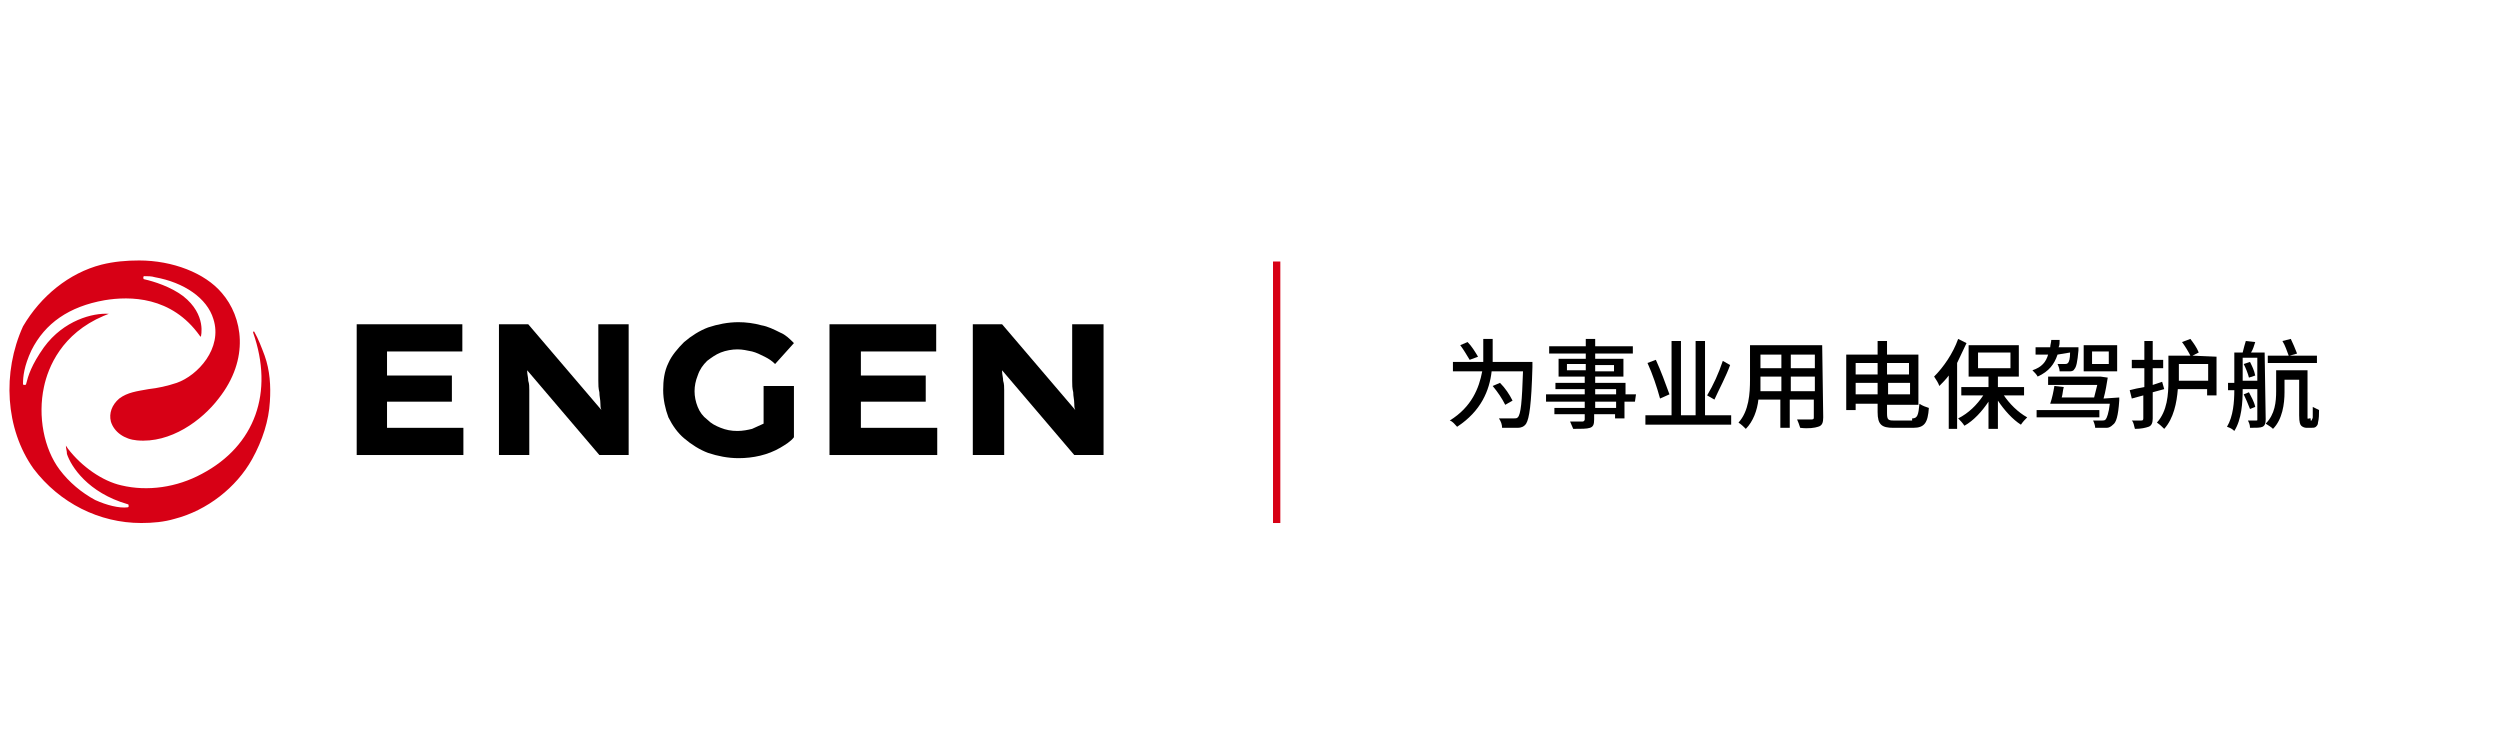 <?xml version="1.0" encoding="UTF-8"?> <!-- Generator: Adobe Illustrator 27.1.1, SVG Export Plug-In . SVG Version: 6.00 Build 0) --> <svg xmlns="http://www.w3.org/2000/svg" xmlns:xlink="http://www.w3.org/1999/xlink" id="Слой_1" x="0px" y="0px" viewBox="0 0 239 70" style="enable-background:new 0 0 239 70;" xml:space="preserve"> <style type="text/css"> .st0{fill:#D70015;} </style> <rect x="121.7" y="25" class="st0" width="0.7" height="25"></rect> <path class="st0" d="M25.3,34c-0.3-0.8-0.6-1.6-1-2.3c0,0,0,0-0.1,0c0,0,0,0,0,0.1c2,5.7,0.2,10.8-4.9,13.5 c-2.4,1.3-5.2,1.7-7.7,1.1c-1.8-0.4-3.8-1.8-5.1-3.5l-0.2-0.3c0,0.3,0.1,0.5,0.1,0.8c0.4,1.2,2,3.7,5.8,4.8c0.1,0,0.1,0.1,0.1,0.2 c0,0.1-0.1,0.1-0.1,0.1c-0.8,0.1-2-0.2-3.1-0.7c-1.3-0.7-2.5-1.7-3.4-2.9c-1.5-2-2.1-5.1-1.5-7.9c0.4-1.9,1.7-5.1,5.7-6.8l0.5-0.2 c-1.5-0.1-4.3,0.6-6.2,3.2c-1.2,1.7-1.5,2.7-1.7,3.5c0,0.1-0.1,0.1-0.2,0.1c-0.1,0-0.1-0.1-0.1-0.1c0-0.7,0.1-1.7,0.8-3.2 c1.3-2.6,3.6-4.2,7-4.8c2.4-0.4,6.4-0.4,9.1,3.4l0.1,0.1c0,0,0.6-2.1-1.7-3.9c-1.2-0.9-2.8-1.4-3.7-1.6c-0.1,0-0.1-0.1-0.1-0.2 c0-0.1,0.1-0.1,0.1-0.1c0.3,0,0.7,0,1,0.1c2.8,0.5,5,2,5.6,4c0.9,2.8-1.5,5.4-3.5,6.1c-0.9,0.3-1.8,0.5-2.7,0.6 c-1.1,0.2-2,0.3-2.8,0.9c-0.7,0.6-1,1.4-0.8,2.2c0.3,1,1.3,1.7,2.5,1.8c3.2,0.3,6.2-1.9,7.8-4c3-3.8,2.3-7.8,0.3-10.1 c-1.6-1.9-4.7-3.1-7.9-3.1l0,0c-1.2,0-2.4,0.1-3.6,0.4c-3.1,0.8-5.8,3-7.5,5.9C0.2,35.6,0.5,41,3.2,44.8C5.7,48.1,9.5,50,13.5,50 c1.1,0,2.2-0.1,3.2-0.4c3.1-0.8,5.9-3,7.4-5.7c1-1.8,1.6-3.7,1.7-5.5C25.9,36.9,25.8,35.4,25.3,34z"></path> <g> <path d="M57.2,34.1v1.2c0,0.4,0,0.8,0,1.1c0,0.4,0,0.7,0.1,1.1c0,0.4,0.1,0.7,0.1,1.1c0,0.2,0,0.4,0.1,0.6L50.5,31h-2.8v12.5h2.9 v-4.2c0-0.4,0-0.7,0-1.1c0-0.3,0-0.6,0-0.9c0-0.3,0-0.6-0.1-0.9c0-0.3-0.1-0.6-0.1-0.9l0-0.1l6.9,8.1h2.8V31h-2.9V34.1z"></path> <path d="M102.5,31v4.3c0,0.4,0,0.8,0,1.1c0,0.4,0,0.7,0.1,1.1c0,0.4,0.1,0.7,0.1,1.1c0,0.2,0,0.4,0.1,0.6L95.8,31H93v12.5H96v-4.2 c0-0.4,0-0.7,0-1.1s0-0.6,0-0.9c0-0.3,0-0.6-0.1-0.9c0-0.3-0.1-0.6-0.1-0.9l0-0.1l6.9,8.1h2.8V31H102.5z"></path> <polygon points="37,38.4 43.1,38.4 43.2,38.4 43.2,35.9 43.1,35.9 37,35.9 37,33.6 44.2,33.6 44.2,31 34.1,31 34.1,43.5 44.3,43.5 44.3,40.9 37,40.9 "></polygon> <polygon points="82.3,38.4 88.4,38.4 88.5,38.4 88.5,35.9 88.4,35.9 82.3,35.9 82.3,33.6 89.5,33.6 89.5,31 79.3,31 79.3,43.5 89.6,43.5 89.6,40.9 82.3,40.9 "></polygon> <path d="M67.6,34.5c0.4-0.3,0.8-0.6,1.3-0.8c0.5-0.2,1.1-0.3,1.6-0.3c0.5,0,0.9,0.1,1.4,0.2c0.4,0.1,0.8,0.3,1.2,0.5 c0.4,0.2,0.7,0.4,1,0.7l1.8-2c-0.4-0.4-0.8-0.8-1.3-1c-0.6-0.3-1.2-0.6-1.8-0.7c-0.7-0.2-1.5-0.3-2.2-0.3c-1,0-2,0.2-2.9,0.5 c-0.8,0.3-1.6,0.8-2.3,1.4c-0.6,0.6-1.2,1.3-1.5,2c-0.4,0.8-0.5,1.7-0.5,2.6v0c0,0.9,0.2,1.8,0.5,2.6c0.4,0.8,0.9,1.5,1.5,2 c0.7,0.6,1.5,1.1,2.3,1.4c0.9,0.3,1.9,0.5,2.9,0.5c1.4,0,2.8-0.3,4-1c0.5-0.3,1-0.6,1.3-1l0,0l0,0v-4.9H73v3.6 c-0.4,0.2-0.7,0.3-1.1,0.5c-0.4,0.1-0.9,0.2-1.4,0.2c-0.6,0-1.1-0.1-1.6-0.3c-0.5-0.2-0.9-0.4-1.3-0.8c-0.4-0.3-0.7-0.7-0.9-1.2 c-0.2-0.5-0.3-1-0.3-1.5v0c0-0.5,0.1-1,0.3-1.5C66.9,35.3,67.2,34.9,67.6,34.5z"></path> </g> <g> <path d="M146.5,34.7c0,0,0,0.3,0,0.4c-0.1,3.6-0.3,4.9-0.6,5.4c-0.2,0.3-0.5,0.4-0.8,0.4c-0.5,0-1,0-1.5,0c0-0.3-0.1-0.6-0.3-0.9 c0.6,0,1.2,0,1.4,0c0.2,0,0.3,0,0.4-0.1c0.3-0.3,0.4-1.5,0.5-4.4h-3c-0.2,1.8-1,3.8-3.3,5.3c-0.2-0.2-0.4-0.5-0.7-0.6 c2.1-1.3,2.8-3.1,3.1-4.7h-2.8v-0.9h2.9c0-0.4,0-0.7,0-1v-1.2h0.9v1.2c0,0.3,0,0.7,0,1H146.5z M140.5,34.4c-0.3-0.5-0.6-1-0.9-1.4 l0.7-0.3c0.4,0.4,0.7,0.9,1,1.4L140.5,34.4z M143.9,38.7c-0.3-0.6-0.7-1.2-1.2-1.8l0.7-0.3c0.5,0.5,0.9,1.1,1.2,1.7L143.9,38.7z"></path> <path d="M156.3,38.4h-1V40h-0.9v-0.4h-2v0.5c0,0.5-0.1,0.7-0.4,0.8c-0.3,0.1-0.8,0.1-1.6,0.1c-0.1-0.2-0.2-0.5-0.3-0.7 c0.5,0,1.1,0,1.2,0s0.2-0.1,0.2-0.2v-0.5h-2.9V39h2.9v-0.6h-3.7v-0.7h3.7v-0.5h-2.8v-0.6h2.8V36H149v-1.7h2.6v-0.5h-3.5v-0.7h3.5 v-0.7h0.9v0.7h3.6v0.7h-3.6v0.5h2.7V36h-2.7v0.6h2.9v1.1h1L156.3,38.4z M151.6,35.4v-0.6h-1.8v0.6L151.6,35.4z M152.5,34.9v0.6h1.8 v-0.6L152.5,34.9z M152.5,37.7h2v-0.5h-2L152.5,37.7z M154.5,38.4h-2V39h2L154.5,38.4z"></path> <path d="M165.5,39.7v0.9h-8.2v-0.9h2.5v-7.1h0.9v7.1h1.4v-7.1h0.9v7.1H165.5z M158.7,38.1c-0.3-1.1-0.7-2.3-1.2-3.4l0.8-0.3 c0.5,1.1,0.9,2.2,1.3,3.3L158.7,38.1z M165.4,34.9c-0.4,1.1-1,2.2-1.5,3.3l-0.7-0.4c0.6-1,1.1-2.1,1.5-3.3L165.4,34.9z"></path> <path d="M174.3,39.9c0,0.5-0.1,0.8-0.5,0.9c-0.3,0.1-0.9,0.2-1.7,0.1c-0.1-0.3-0.2-0.6-0.3-0.8c0.6,0,1.2,0,1.4,0s0.2-0.1,0.2-0.2 v-1.7h-2.3v2.7h-0.9v-2.7h-2.1c-0.1,1-0.5,2.1-1.2,2.8c-0.2-0.2-0.4-0.4-0.7-0.6c1-1.1,1.1-2.8,1.1-4.1v-3.3h6.9L174.3,39.9z M170.3,37.4V36h-2v0.4c0,0.3,0,0.7,0,1H170.3z M168.3,33.9v1.3h2v-1.3L168.3,33.9z M173.5,33.9h-2.3v1.3h2.3V33.9z M173.5,37.4V36 h-2.3v1.4H173.5z"></path> <path d="M182.8,40c0.5,0,0.6-0.3,0.7-1.4c0.3,0.2,0.6,0.3,0.9,0.4c-0.1,1.4-0.4,1.9-1.5,1.9H181c-1.1,0-1.5-0.3-1.5-1.5v-0.8h-2.1 v0.6h-0.9v-5.3h3v-1.3h0.9v1.3h3v4.8h-3v0.8c0,0.6,0.1,0.7,0.6,0.7H182.8z M177.4,34.7v1.1h2.1v-1.1H177.4z M179.5,37.7v-1.1h-2.1 v1.1L179.5,37.7z M180.4,34.7v1.1h2.1v-1.1H180.4z M182.6,37.7v-1.1h-2.1v1.1L182.6,37.7z"></path> <path d="M188,32.8c-0.3,0.6-0.6,1.3-0.9,1.9V41h-0.8v-5.1c-0.3,0.4-0.6,0.7-0.9,1c-0.1-0.3-0.3-0.6-0.5-0.9 c0.9-0.9,1.8-2.2,2.3-3.6L188,32.8z M191.5,37.7c0.6,0.9,1.4,1.7,2.3,2.2c-0.2,0.2-0.4,0.4-0.6,0.7c-0.8-0.5-1.6-1.4-2.2-2.3V41 h-0.9v-2.6c-0.6,0.9-1.4,1.8-2.3,2.3c-0.2-0.3-0.4-0.5-0.6-0.7c1-0.5,1.8-1.3,2.4-2.2h-2.1v-0.8h2.6v-1h-1.9v-3h4.8v3h-2v1h2.5v0.8 H191.5z M189.1,35.2h3.1v-1.5h-3.1V35.2z"></path> <path d="M196.7,33.9c-0.3,0.9-0.8,1.6-1.9,2.1c-0.1-0.2-0.3-0.4-0.5-0.6c0.9-0.3,1.3-0.8,1.5-1.5h-1.2v-0.7h1.4 c0-0.2,0.1-0.5,0.1-0.7h0.8c0,0.3,0,0.5-0.1,0.7h1.9c0,0,0,0.2,0,0.3c-0.1,1.1-0.2,1.6-0.4,1.8c-0.1,0.2-0.3,0.2-0.5,0.2 c-0.3,0-0.6,0-0.9,0c0-0.2-0.1-0.5-0.2-0.7c0.2,0,0.5,0,0.7,0c0.1,0,0.2,0,0.3-0.1c0.1-0.1,0.2-0.4,0.2-1L196.7,33.9z M200.7,39.9 h-6v-0.7h6V39.9z M202.6,38c0,0.1,0,0.2,0,0.3c-0.1,1.5-0.3,2.1-0.6,2.3c-0.2,0.2-0.4,0.3-0.6,0.3c-0.4,0-0.7,0-1.1,0 c0-0.2-0.1-0.5-0.2-0.7c0.4,0,0.8,0,0.9,0c0.1,0,0.2,0,0.3-0.1c0.1-0.1,0.3-0.6,0.4-1.5h-5.7c0.2-0.6,0.3-1.1,0.4-1.7l0.9,0.1 c-0.1,0.3-0.1,0.7-0.2,1h3.1c0.1-0.4,0.2-0.8,0.3-1.2h-4.7V36h4.9l0.1,0l0.7,0.1c-0.1,0.6-0.2,1.3-0.4,2L202.6,38z M202.4,35.5 h-3.2V33h3.2V35.5z M201.6,33.6H200v1.2h1.6V33.6z"></path> <path d="M206.9,37.2c-0.4,0.1-0.7,0.2-1.1,0.3V40c0,0.4-0.1,0.7-0.4,0.8s-0.7,0.2-1.3,0.2c-0.1-0.3-0.1-0.6-0.3-0.8 c0.4,0,0.8,0,0.9,0s0.2,0,0.2-0.2v-2.2l-1.1,0.3l-0.2-0.8c0.4-0.1,0.8-0.2,1.4-0.3v-1.8h-1.2v-0.8h1.2v-1.8h0.8v1.8h1v0.8h-1v1.6 l0.9-0.3L206.9,37.2z M211.9,34.1v3.7h-0.9v-0.6h-2.8c-0.1,1.3-0.4,2.8-1.3,3.8c-0.2-0.2-0.4-0.4-0.7-0.6c1-1.1,1.1-2.7,1.1-4v-2.4 h2.1c-0.2-0.4-0.5-0.9-0.8-1.3l0.8-0.3c0.3,0.4,0.6,0.8,0.8,1.3l-0.6,0.3L211.9,34.1z M211.1,36.4v-1.6h-2.8v1.6H211.1z"></path> <path d="M216.6,40.1c0,0.4-0.1,0.6-0.3,0.7c-0.2,0.1-0.6,0.1-1.2,0.1c0-0.3-0.1-0.5-0.2-0.7c0.4,0,0.7,0,0.8,0s0.1,0,0.1-0.1v-2.9 h-1.4c0,1.3-0.1,2.9-0.8,4c-0.2-0.2-0.4-0.3-0.7-0.4c0.6-1,0.7-2.4,0.7-3.5H213v-0.7h0.6v-2.9h0.8c0.1-0.4,0.2-0.8,0.3-1.1l0.9,0.1 c-0.1,0.3-0.2,0.7-0.4,1h1.3L216.6,40.1z M215.8,36.4v-2.2h-1.4v2.2H215.8z M215.1,39.1c-0.2-0.5-0.4-1-0.6-1.4l0.5-0.2 c0.2,0.4,0.5,0.9,0.6,1.4L215.1,39.1z M215.1,34.6c0.2,0.4,0.4,0.8,0.5,1.3l-0.6,0.2c-0.1-0.4-0.3-0.9-0.5-1.3L215.1,34.6z M220.9,40.2c0.1,0,0.1,0,0.1,0c0-0.1,0.1-0.2,0.1-0.3c0-0.2,0-0.5,0-1c0.2,0.1,0.4,0.2,0.6,0.3c0,0.4,0,0.8-0.1,1.2 c0,0.2-0.1,0.3-0.2,0.4c-0.1,0.1-0.3,0.1-0.5,0.1h-0.4c-0.2,0-0.4-0.1-0.5-0.2c-0.1-0.1-0.2-0.3-0.2-1v-3.4h-1.4v1.2 c0,1.1-0.2,2.6-1.1,3.5c-0.2-0.2-0.4-0.3-0.7-0.5c0.9-0.9,1-2.1,1-3.1v-2h3v4.2c0,0.1,0,0.3,0,0.4c0,0,0.1,0.1,0.1,0H220.9z M221.5,34.7h-4.7V34h2c-0.2-0.5-0.3-0.9-0.6-1.4l0.8-0.2c0.2,0.4,0.4,0.9,0.6,1.4l-0.7,0.2h2.6V34.7z"></path> </g> </svg> 